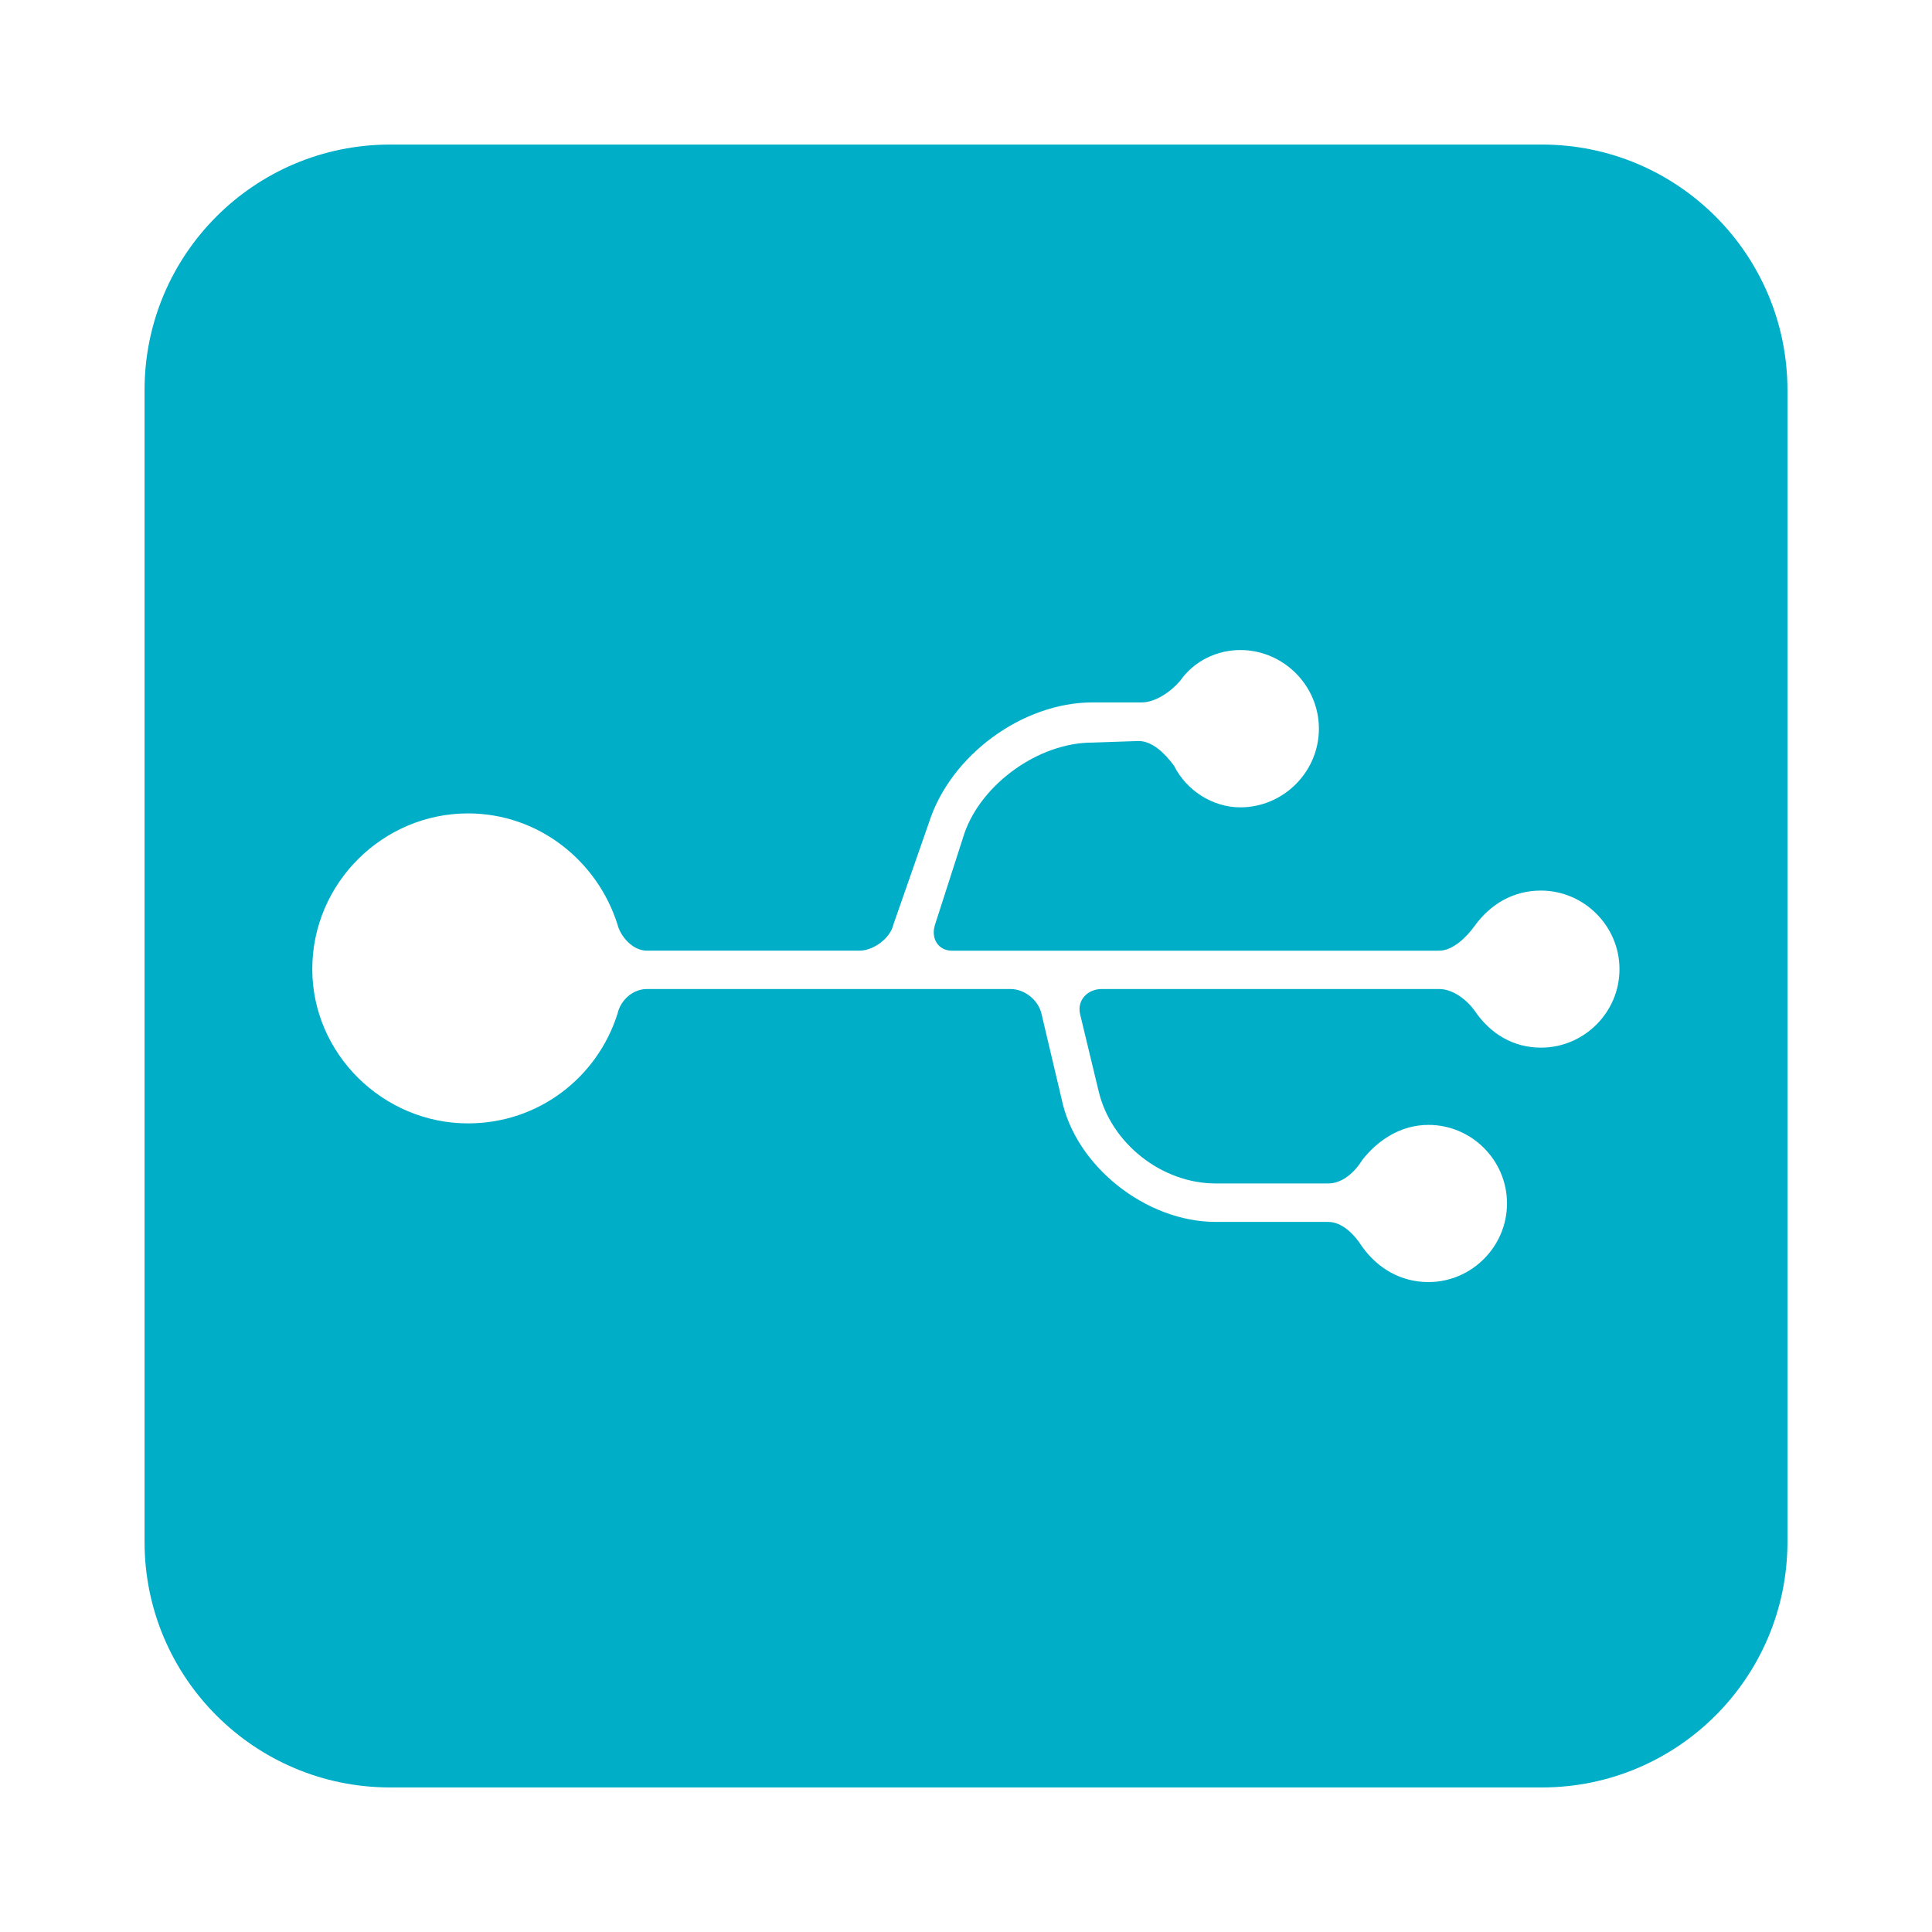 <?xml version="1.0" encoding="utf-8"?>
<!-- Generator: Adobe Illustrator 16.0.4, SVG Export Plug-In . SVG Version: 6.00 Build 0)  -->
<!DOCTYPE svg PUBLIC "-//W3C//DTD SVG 1.1//EN" "http://www.w3.org/Graphics/SVG/1.1/DTD/svg11.dtd">
<svg version="1.1" id="Layer_1" xmlns="http://www.w3.org/2000/svg" xmlns:xlink="http://www.w3.org/1999/xlink" x="0px" y="0px"
	 width="50px" height="50px" viewBox="0 0 50 50" enable-background="new 0 0 50 50" xml:space="preserve">
<path fill="#00AEC7" d="M39.904,3.741H10.097c-3.512,0-6.356,2.846-6.356,6.355v29.808c0,3.51,2.846,6.355,6.356,6.355h29.807
	c3.51,0,6.355-2.846,6.355-6.355V10.097C46.26,6.586,43.414,3.741,39.904,3.741z M39.881,27.113c-0.719,0-1.314-0.359-1.717-0.955
	c-0.199-0.279-0.559-0.562-0.916-0.562H28.51c-0.357,0-0.639,0.283-0.559,0.643l0.48,1.994c0.318,1.357,1.635,2.395,3.031,2.395
	h2.912c0.359,0,0.678-0.279,0.877-0.602c0.4-0.516,0.998-0.914,1.717-0.914c1.117,0,2.033,0.914,2.033,2.033
	c0,1.117-0.916,2.035-2.033,2.035c-0.719,0-1.316-0.357-1.717-0.918c-0.199-0.316-0.518-0.639-0.877-0.639h-2.912
	c-1.797,0-3.631-1.438-3.99-3.191l-0.518-2.193c-0.08-0.357-0.438-0.643-0.799-0.643h-9.416c-0.358,0-0.679,0.283-0.759,0.643
	c-0.519,1.637-2.033,2.834-3.869,2.834c-2.195,0-4.029-1.797-4.029-3.992c0-2.234,1.834-4.03,4.029-4.03
	c1.836,0,3.352,1.238,3.869,2.873c0.08,0.319,0.399,0.679,0.759,0.679h5.506c0.358,0,0.798-0.32,0.877-0.679l0.918-2.632
	c0.56-1.756,2.433-3.113,4.23-3.113h1.275c0.357,0,0.758-0.279,0.996-0.558c0.359-0.518,0.959-0.798,1.557-0.798
	c1.117,0,2.035,0.918,2.035,2.036c0,1.117-0.918,2.035-2.035,2.035c-0.717,0-1.396-0.439-1.715-1.078
	c-0.238-0.32-0.559-0.639-0.92-0.639l-1.193,0.041c-1.396,0-2.874,1.077-3.313,2.354l-0.757,2.353
	c-0.119,0.359,0.08,0.679,0.438,0.679h12.606c0.359,0,0.717-0.36,0.918-0.639c0.4-0.559,0.998-0.917,1.715-0.917
	c1.117,0,2.035,0.917,2.035,2.034C41.914,26.197,40.998,27.113,39.881,27.113z"/>
</svg>
